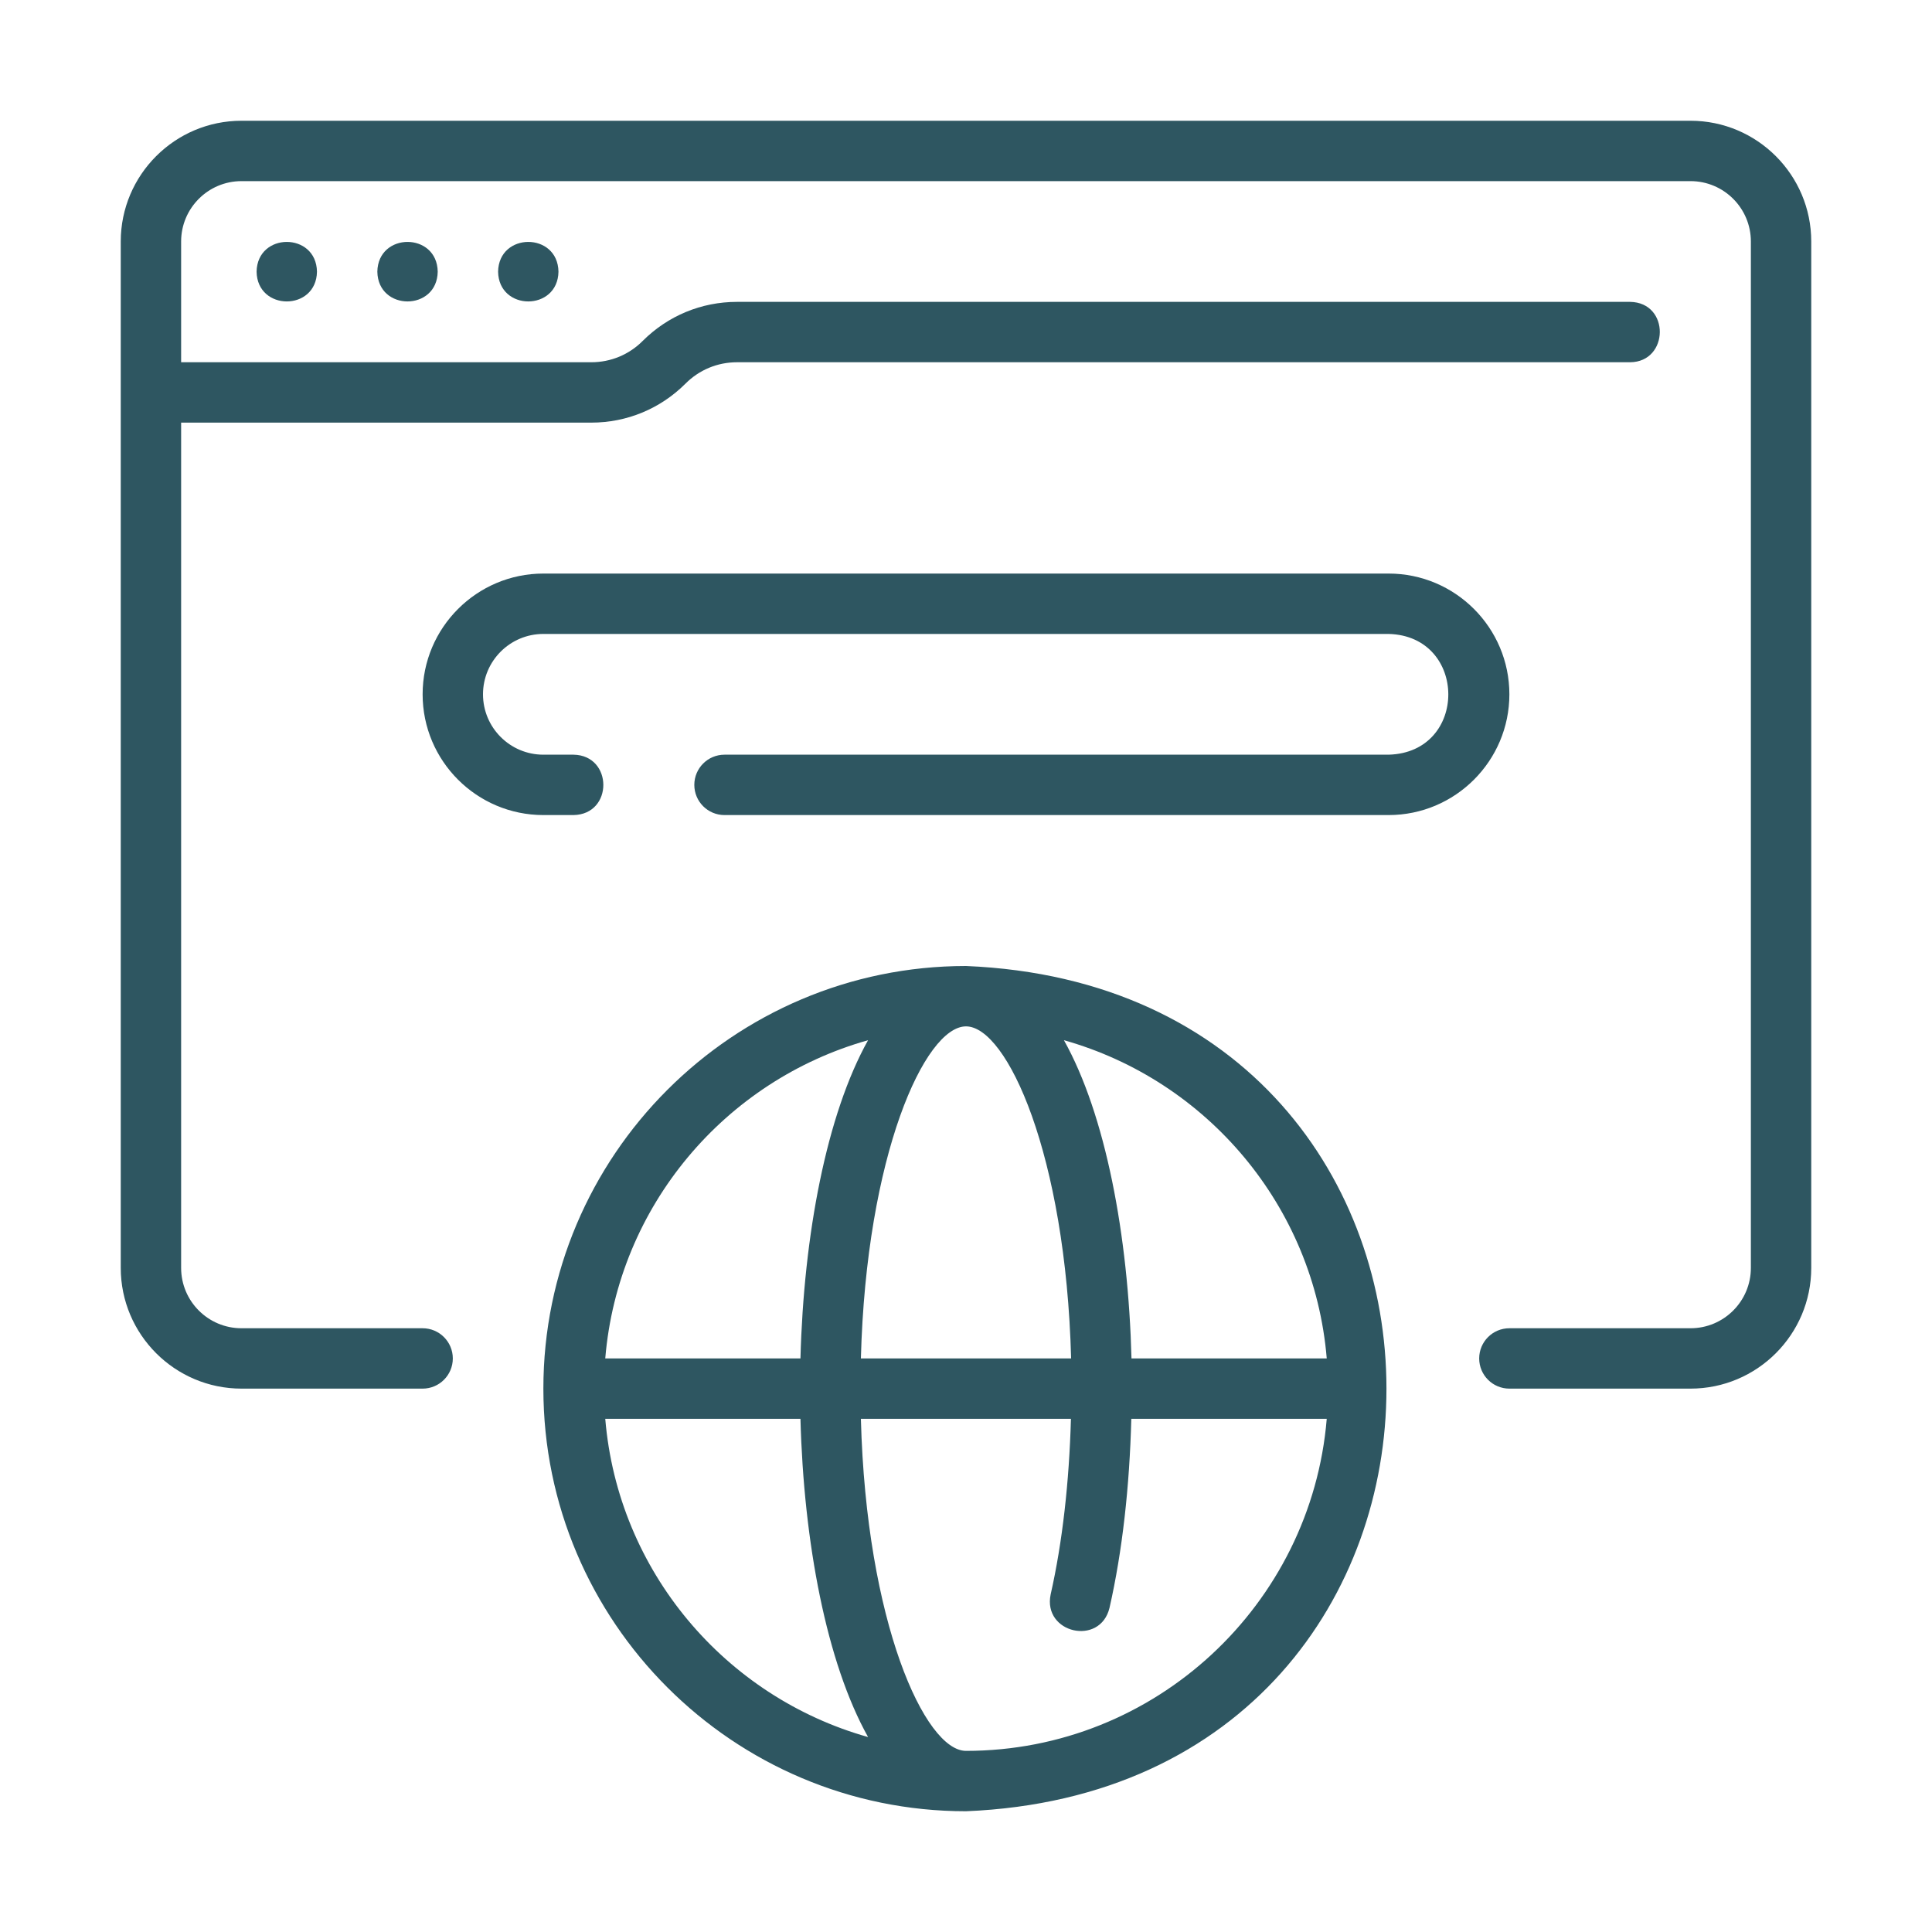 <svg width="32" height="32" viewBox="0 0 32 32" fill="none" xmlns="http://www.w3.org/2000/svg">
<path d="M28 2H4C2.897 2 2 2.897 2 4V21C2 22.103 2.897 23 4 23H7C7.276 23 7.5 22.776 7.5 22.5C7.5 22.224 7.276 22 7 22H4C3.448 22 3 21.552 3 21V7H9.793C10.383 7 10.937 6.77 11.354 6.354C11.581 6.126 11.884 6 12.207 6H27C27.647 5.995 27.664 5.01 27 5C27 5 12.207 5 12.207 5C11.617 5 11.063 5.23 10.646 5.646C10.419 5.874 10.116 6 9.793 6H3V4C3 3.448 3.448 3 4 3H28C28.552 3 29 3.448 29 4V21C29 21.552 28.552 22 28 22H25C24.724 22 24.5 22.224 24.5 22.5C24.5 22.776 24.724 23 25 23H28C29.103 23 30 22.103 30 21V4C30 2.897 29.103 2 28 2Z" fill="#2E5661"/>
<path d="M8.25 4.5C8.261 5.157 9.239 5.157 9.25 4.5C9.239 3.842 8.261 3.843 8.25 4.5Z" fill="#2E5661"/>
<path d="M6.25 4.5C6.261 5.157 7.239 5.157 7.25 4.5C7.239 3.842 6.261 3.843 6.25 4.5Z" fill="#2E5661"/>
<path d="M4.25 4.5C4.261 5.157 5.239 5.157 5.25 4.5C5.239 3.842 4.261 3.843 4.25 4.5Z" fill="#2E5661"/>
<path d="M25 11.5C25 10.397 24.103 9.5 23 9.5H9C7.897 9.5 7 10.397 7 11.5C7 12.603 7.897 13.5 9 13.5H9.5C10.16 13.488 10.155 12.511 9.5 12.5H9C8.448 12.5 8 12.052 8 11.5C8 10.948 8.448 10.5 9 10.5H23C24.313 10.533 24.323 12.465 23 12.5H12C11.724 12.5 11.5 12.724 11.5 13C11.5 13.276 11.724 13.5 12 13.5H23C24.103 13.5 25 12.603 25 11.5Z" fill="#2E5661"/>
<path d="M9 23C9 26.86 12.14 30 16 30C25.287 29.616 25.284 16.383 16 16C12.14 16 9 19.14 9 23ZM14.378 17.229C13.69 18.459 13.312 20.455 13.258 22.5H10.025C10.235 19.976 12.011 17.895 14.378 17.229ZM10.025 23.5H13.258C13.312 25.545 13.69 27.541 14.378 28.771C12.011 28.105 10.235 26.024 10.025 23.5ZM16 29C15.32 29 14.348 26.872 14.259 23.5H17.738C17.709 24.545 17.598 25.544 17.402 26.409C17.268 27.052 18.222 27.271 18.377 26.631C18.59 25.695 18.709 24.62 18.738 23.5H21.975C21.719 26.575 19.14 29 16 29ZM21.975 22.5H18.741C18.688 20.455 18.31 18.459 17.622 17.229C19.989 17.895 21.765 19.976 21.975 22.5ZM17.741 22.5H14.259C14.348 19.128 15.32 17 16 17C16.68 17 17.652 19.128 17.741 22.5Z" fill="#2E5661"/>
</svg>
